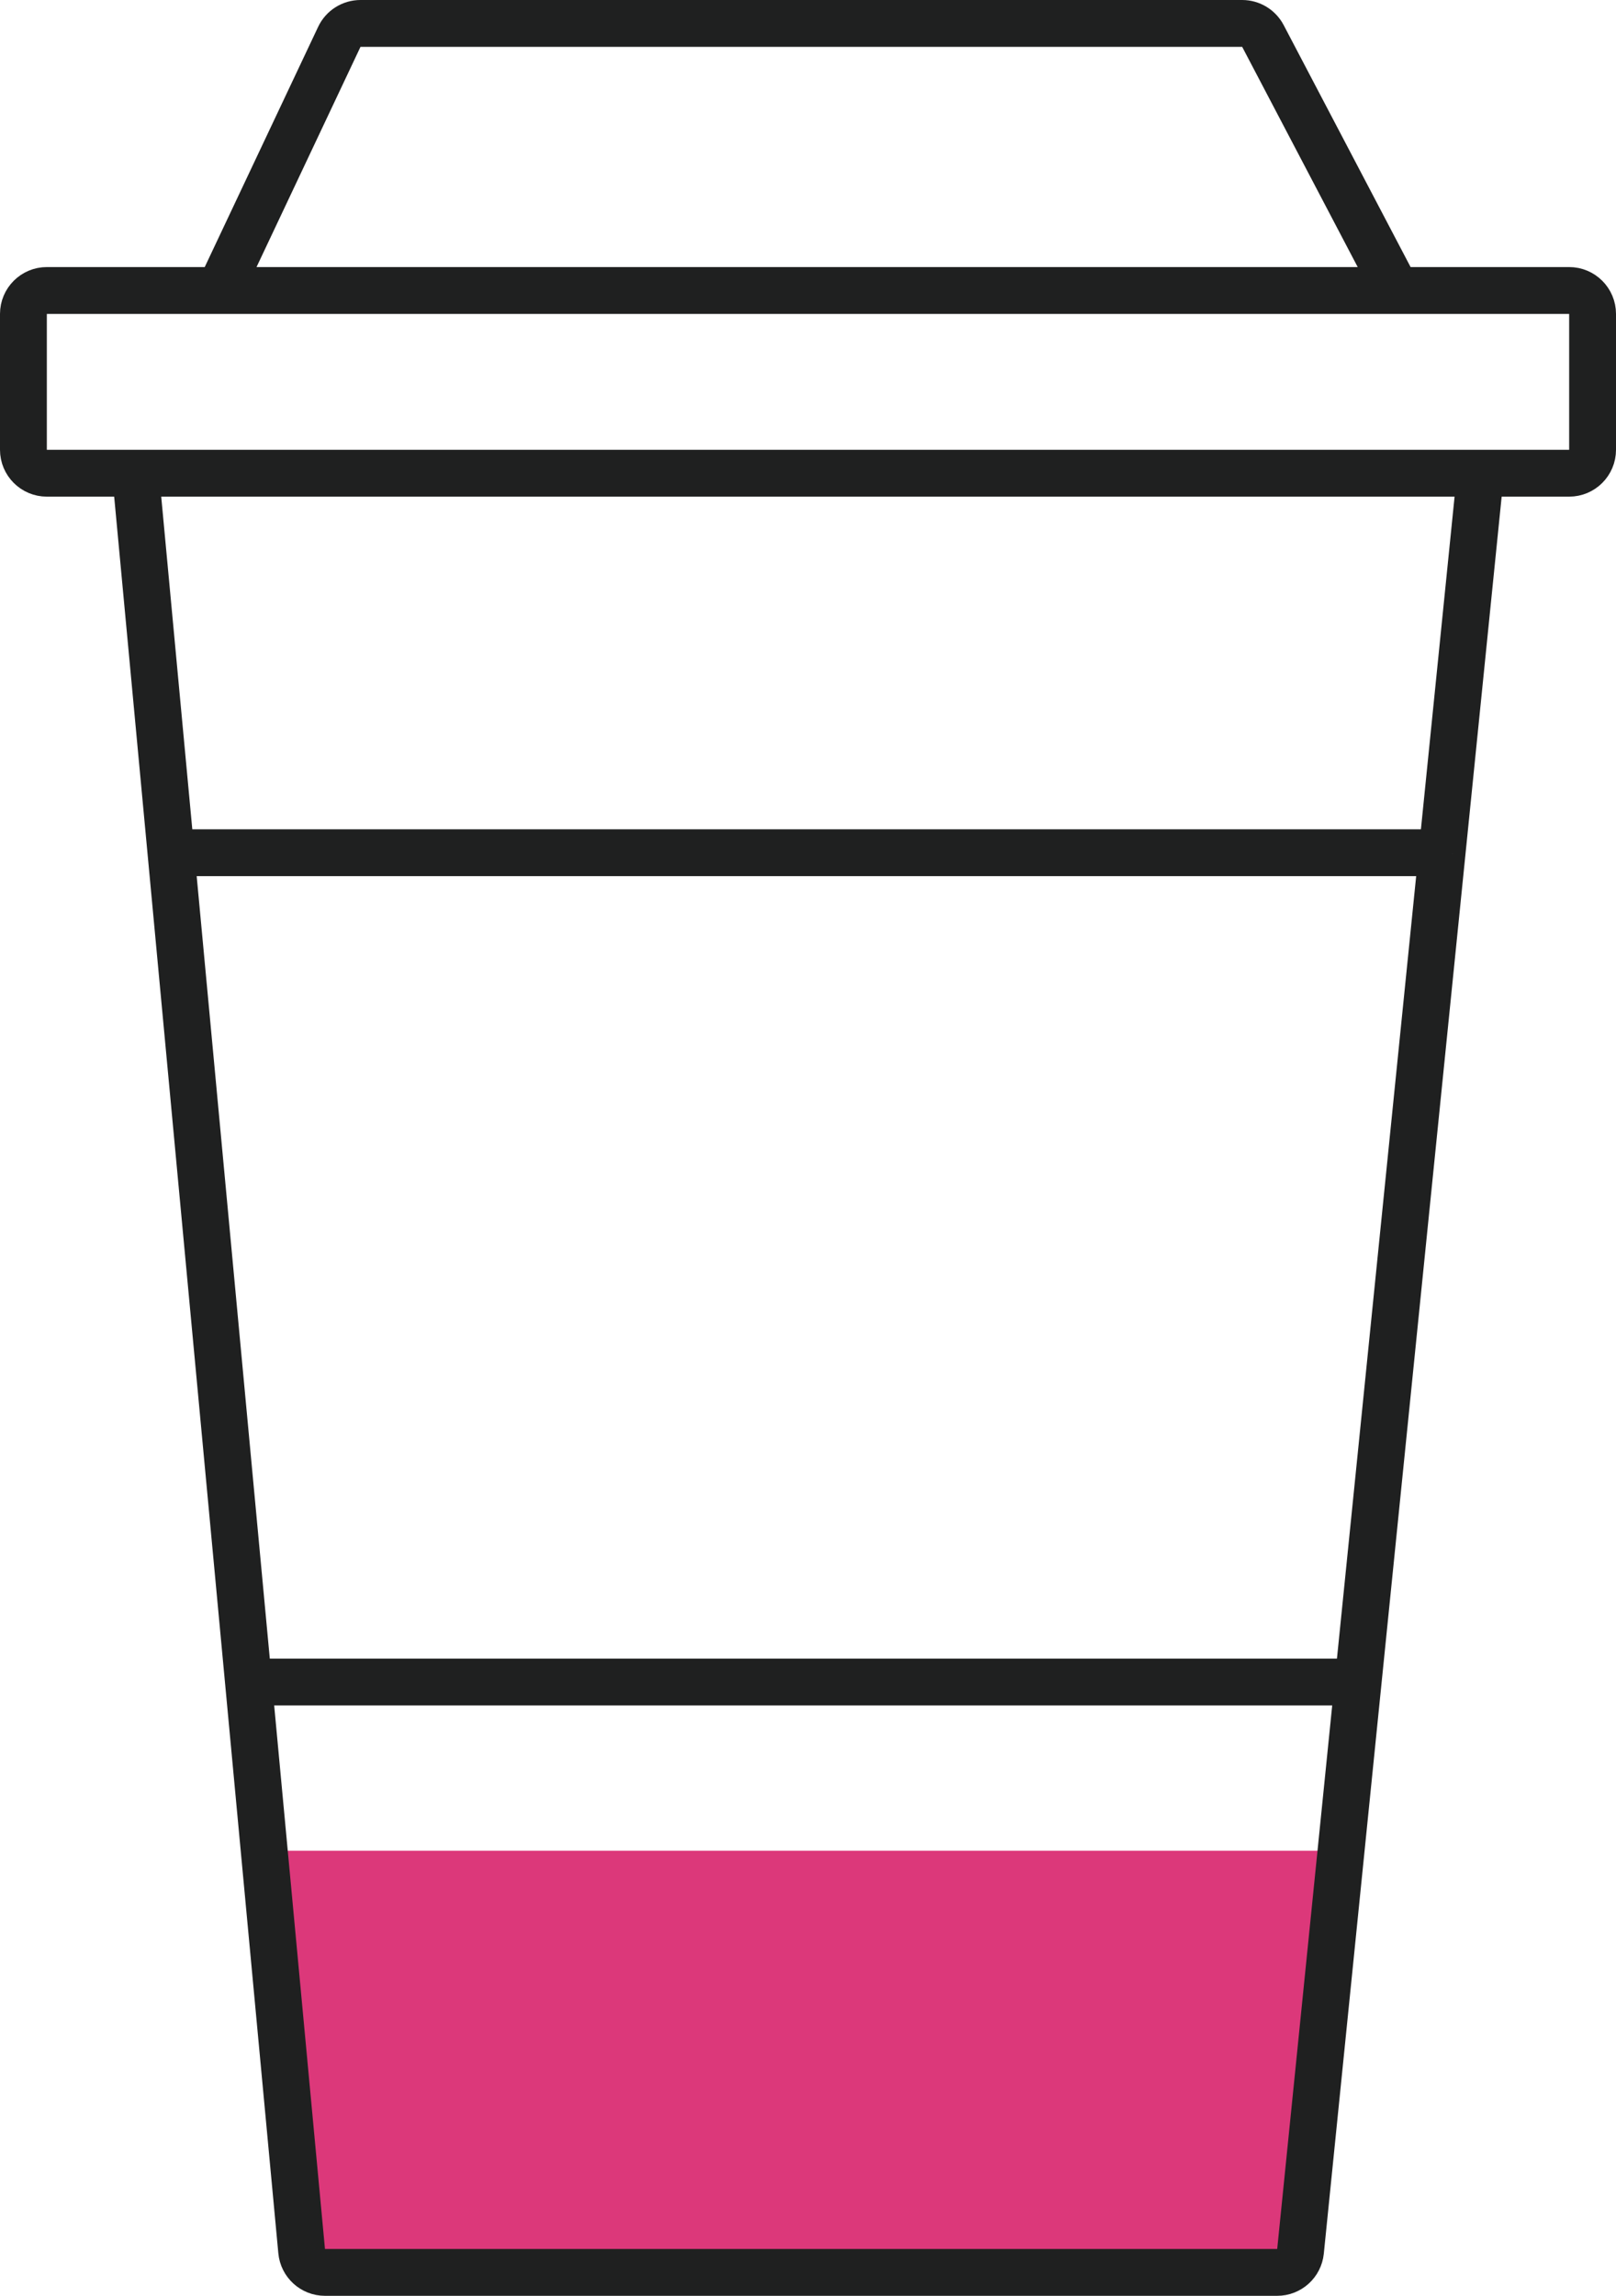<?xml version="1.0" encoding="UTF-8"?> <svg xmlns="http://www.w3.org/2000/svg" width="69" height="98" viewBox="0 0 69 98" fill="none"> <path d="M13.5 97L12 79H56.5L54.5 97H13.5Z" fill="#DC387A"></path> <path d="M9.375 12.4H2C1.448 12.4 1 12.848 1 13.4V19.2C1 19.752 1.448 20.2 2 20.2H5.786M9.375 12.4L14.488 1.573C14.653 1.223 15.006 1 15.393 1H53.038C53.41 1 53.751 1.206 53.924 1.535L59.625 12.4M9.375 12.4H59.625M59.625 12.4H67C67.552 12.4 68 12.848 68 13.4V19.2C68 19.752 67.552 20.2 67 20.2H63.214M5.786 20.2H63.214M5.786 20.2L7.3 36.4M63.214 20.2L61.574 36.4M7.3 36.4H61.574M7.3 36.4L10.609 71.8M61.574 36.4L57.989 71.8M10.609 71.8L12.88 96.093C12.928 96.607 13.359 97 13.875 97H54.534C55.047 97 55.477 96.611 55.529 96.101L57.989 71.8M10.609 71.8H57.989" stroke="#1F2020" stroke-width="2"></path> </svg> 